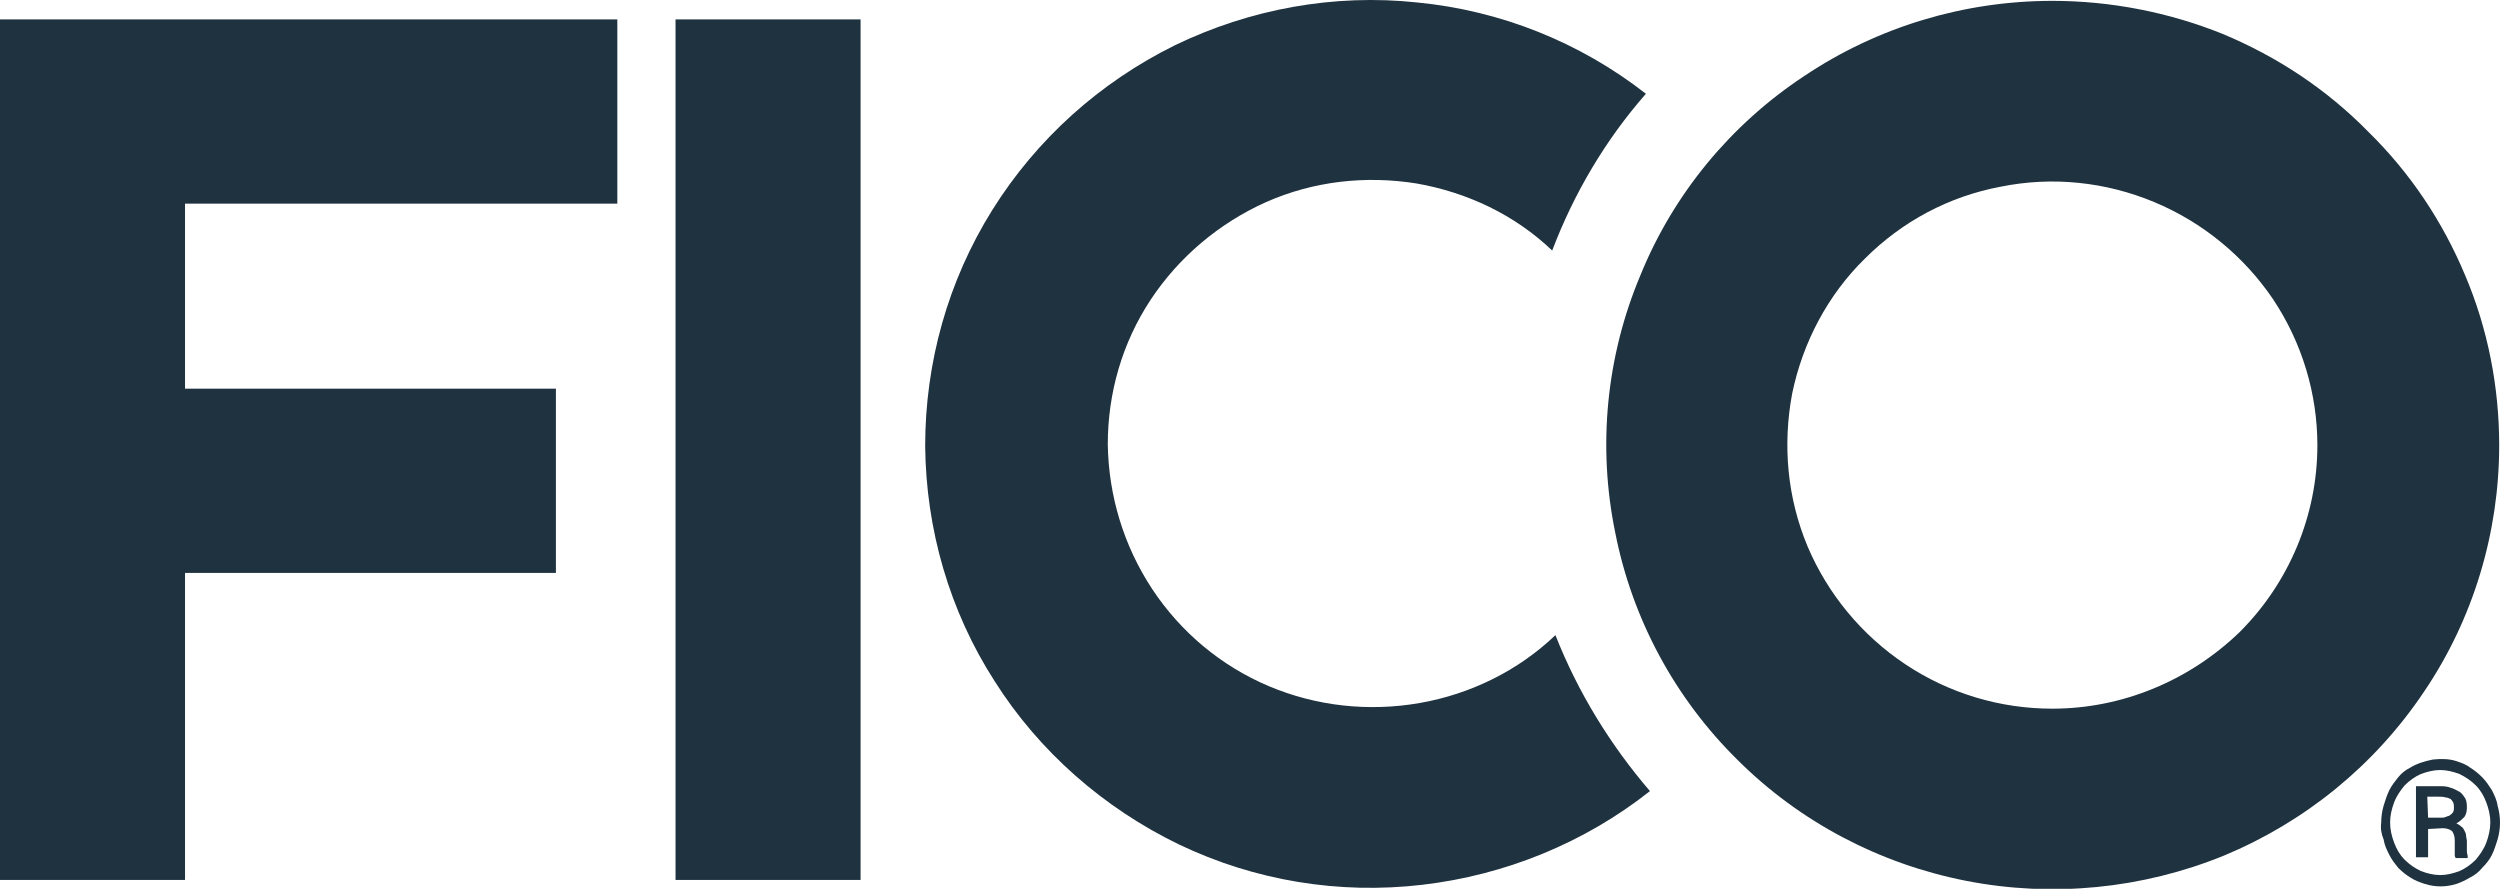 <svg xmlns="http://www.w3.org/2000/svg" width="160" height="57" viewBox="0 0 160 57" fill="none"><g clip-path="url(#clip0_16967_8792)"><path d="M39.509 13.033V1.242H0V56.316H11.842V36.666H35.578V24.875H11.842V13.033H39.509Z" fill="#1F323F"></path><path d="M55.077 1.242H43.234V56.316H55.077V1.242Z" fill="#1F323F"></path><path d="M99.547 40.649C97.168 42.924 94.117 44.424 90.859 44.993C87.601 45.562 84.24 45.2 81.189 43.907C78.138 42.614 75.552 40.442 73.742 37.701C71.932 34.961 70.95 31.754 70.898 28.445C70.898 25.135 71.829 21.929 73.639 19.188C75.449 16.447 78.034 14.275 81.034 12.931C84.085 11.586 87.394 11.224 90.652 11.741C93.91 12.31 96.961 13.758 99.34 16.034C100.736 12.362 102.753 8.949 105.339 6.001C101.098 2.692 96.031 0.675 90.704 0.158C85.378 -0.411 80 0.571 75.19 2.899C70.381 5.277 66.347 8.897 63.503 13.448C60.659 17.999 59.211 23.222 59.211 28.548C59.263 33.875 60.762 39.098 63.658 43.597C66.502 48.096 70.639 51.716 75.449 54.043C80.31 56.37 85.688 57.249 91.014 56.628C96.341 56.008 101.409 53.939 105.597 50.63C103.064 47.682 100.995 44.321 99.547 40.649Z" fill="#1F323F"></path><path d="M131.35 0.055C125.714 0.055 120.18 1.71 115.474 4.864C110.768 7.967 107.097 12.414 104.977 17.637C102.805 22.808 102.236 28.549 103.374 34.082C104.459 39.615 107.2 44.683 111.182 48.613C115.164 52.595 120.284 55.284 125.817 56.37C131.35 57.456 137.09 56.887 142.313 54.767C147.536 52.595 151.984 48.975 155.138 44.269C158.293 39.615 159.948 34.082 159.948 28.497C159.948 24.773 159.224 21.05 157.776 17.637C156.328 14.172 154.259 11.07 151.57 8.432C148.881 5.691 145.726 3.623 142.262 2.175C138.797 0.779 135.074 0.055 131.35 0.055ZM131.35 45.355C127.989 45.355 124.731 44.373 121.938 42.511C119.146 40.649 116.974 38.012 115.681 34.961C114.388 31.858 114.078 28.497 114.699 25.187C115.371 21.929 116.974 18.878 119.353 16.551C121.732 14.172 124.731 12.569 128.041 11.949C131.35 11.276 134.763 11.638 137.866 12.931C140.969 14.224 143.606 16.396 145.468 19.137C147.33 21.929 148.312 25.187 148.312 28.497C148.312 32.996 146.502 37.288 143.348 40.443C140.141 43.545 135.849 45.355 131.35 45.355Z" fill="#1F323F"></path><path d="M152.398 52.643C152.398 52.281 152.45 51.919 152.553 51.557C152.657 51.246 152.76 50.884 152.915 50.574C153.071 50.264 153.277 50.005 153.484 49.747C153.691 49.488 153.95 49.281 154.26 49.126C154.674 48.868 155.191 48.712 155.708 48.609C156.225 48.557 156.742 48.557 157.208 48.712C157.518 48.816 157.828 48.919 158.087 49.126C158.345 49.281 158.604 49.488 158.862 49.747C159.121 50.005 159.276 50.264 159.483 50.574C159.638 50.884 159.793 51.195 159.845 51.557C160.052 52.281 160.052 53.005 159.845 53.729C159.742 54.039 159.638 54.401 159.483 54.711C159.328 55.022 159.121 55.28 158.862 55.539C158.656 55.797 158.397 56.004 158.087 56.159C157.828 56.314 157.518 56.469 157.208 56.573C156.535 56.78 155.863 56.78 155.191 56.573C154.881 56.469 154.57 56.366 154.26 56.159C154.001 56.004 153.743 55.797 153.484 55.539C153.277 55.28 153.071 55.022 152.915 54.711C152.76 54.401 152.605 54.091 152.553 53.729C152.398 53.367 152.347 53.005 152.398 52.643ZM152.967 52.643C152.967 53.108 153.071 53.522 153.226 53.935C153.381 54.349 153.588 54.711 153.898 55.022C154.208 55.332 154.519 55.539 154.932 55.745C155.346 55.901 155.76 56.004 156.173 56.004C156.587 56.004 157.001 55.901 157.414 55.745C157.776 55.59 158.138 55.332 158.449 55.022C158.707 54.711 158.966 54.349 159.121 53.935C159.276 53.522 159.38 53.056 159.38 52.643C159.38 52.177 159.276 51.764 159.121 51.35C158.966 50.936 158.759 50.574 158.449 50.264C158.138 49.954 157.828 49.747 157.414 49.54C157.001 49.385 156.587 49.281 156.173 49.281C155.76 49.281 155.346 49.385 154.932 49.54C154.57 49.695 154.208 49.954 153.898 50.264C153.639 50.574 153.381 50.936 153.226 51.35C153.071 51.764 152.967 52.177 152.967 52.643ZM155.398 53.056V54.866H154.622V50.316H156.122C156.38 50.316 156.587 50.316 156.846 50.419C157.052 50.471 157.208 50.574 157.414 50.678C157.57 50.781 157.673 50.936 157.776 51.091C157.88 51.298 157.88 51.505 157.88 51.712C157.88 51.919 157.828 52.126 157.725 52.281C157.57 52.436 157.414 52.591 157.208 52.694C157.311 52.746 157.414 52.798 157.518 52.901C157.621 52.953 157.673 53.056 157.725 53.16C157.776 53.263 157.828 53.367 157.828 53.47C157.828 53.574 157.88 53.729 157.88 53.832V54.142C157.88 54.246 157.88 54.401 157.88 54.504C157.88 54.608 157.932 54.711 157.932 54.815V54.918H157.156C157.156 54.866 157.104 54.815 157.104 54.763C157.104 54.711 157.104 54.608 157.104 54.556C157.104 54.504 157.104 54.401 157.104 54.349V53.78C157.104 53.574 157.052 53.367 156.949 53.212C156.794 53.056 156.535 53.005 156.328 53.005L155.398 53.056ZM155.398 52.332H156.225C156.328 52.332 156.432 52.332 156.535 52.281C156.639 52.229 156.742 52.229 156.794 52.177C156.846 52.126 156.949 52.074 157.001 51.97C157.052 51.867 157.052 51.764 157.052 51.712C157.052 51.608 157.052 51.453 157.001 51.35C156.949 51.246 156.897 51.195 156.846 51.143C156.742 51.091 156.639 51.04 156.535 51.04C156.38 50.988 156.225 50.988 156.07 50.988H155.346L155.398 52.332Z" fill="#1F323F"></path></g><defs><clipPath id="clip0_16967_8792"><rect width="160" height="56.884" fill="white"></rect></clipPath></defs></svg>